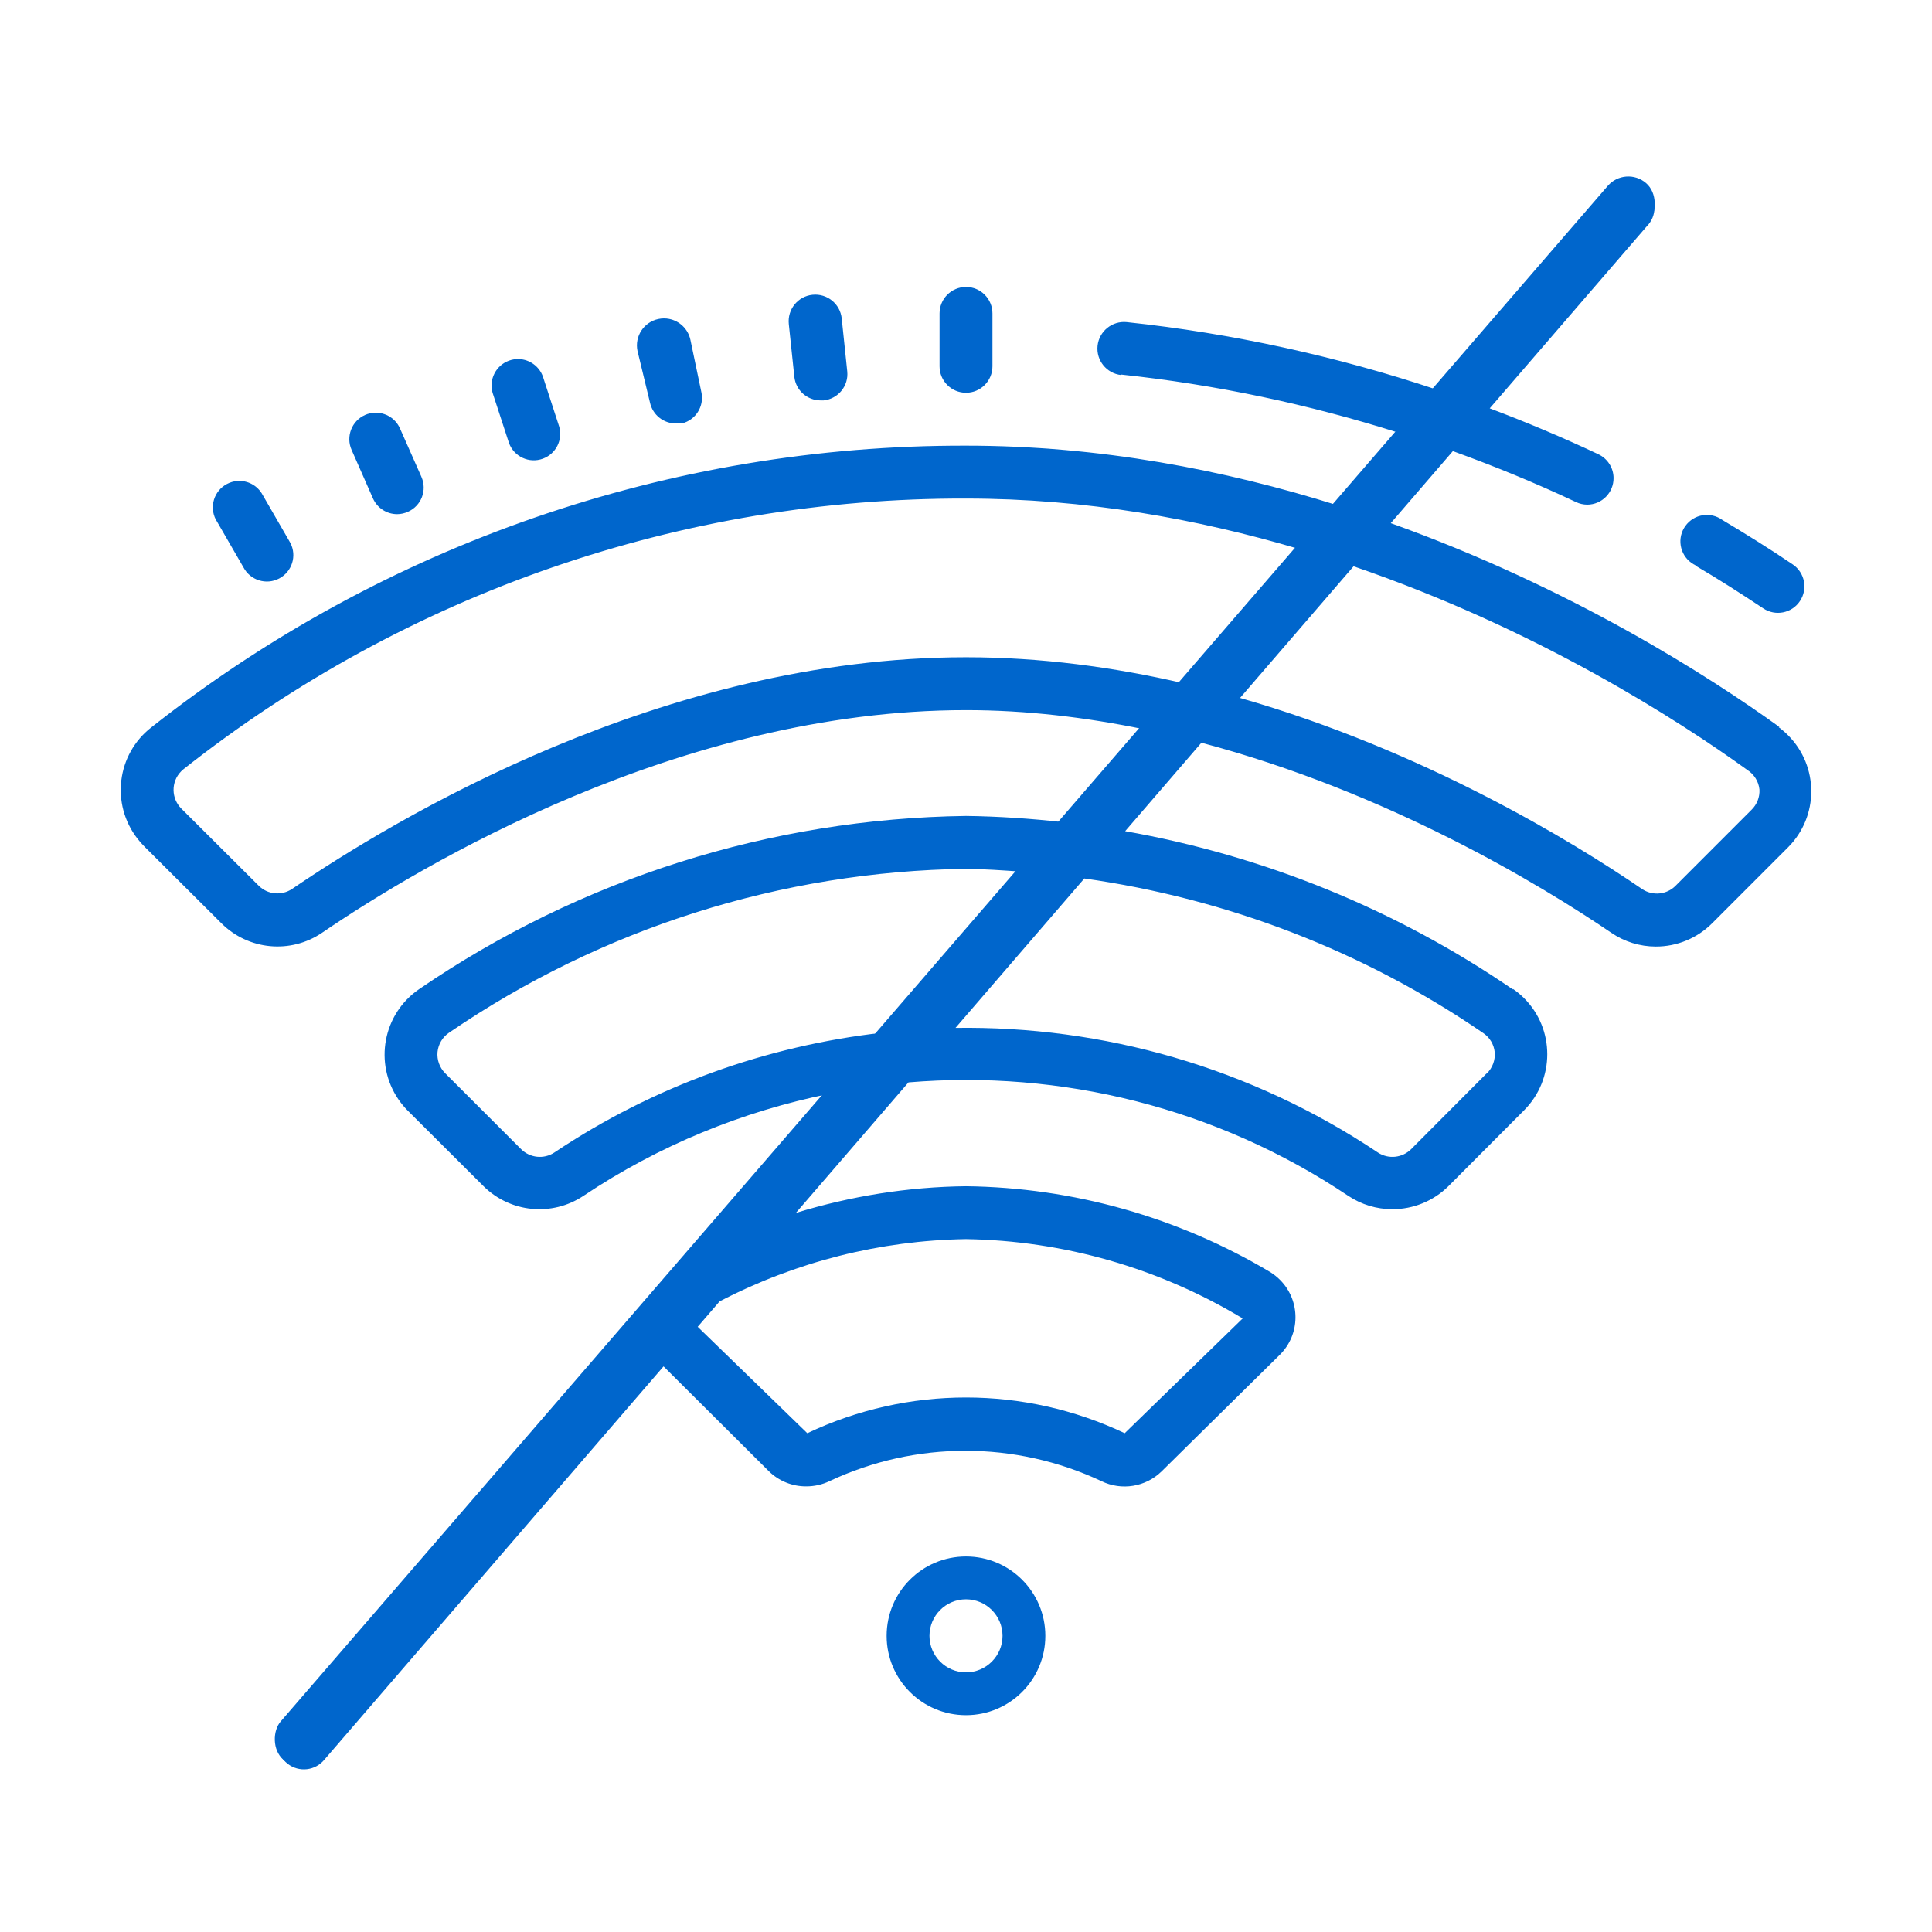 <svg width="64" height="64" viewBox="0 0 64 64" fill="none" xmlns="http://www.w3.org/2000/svg">
<path d="M53.93 6C53.707 6 53.483 6.085 53.313 6.255L47.58 12.903C44.257 11.795 40.821 11.043 37.327 10.671C36.843 10.621 36.409 10.972 36.358 11.455C36.307 11.939 36.658 12.373 37.142 12.424L37.133 12.407C40.266 12.739 43.35 13.391 46.343 14.339L44.281 16.731C40.584 15.572 36.436 14.763 32 14.763C22.21 14.739 12.698 18.027 5.014 24.094C3.868 24.985 3.663 26.636 4.554 27.782C4.623 27.871 4.698 27.957 4.778 28.037L7.336 30.586C8.227 31.475 9.624 31.607 10.666 30.901C13.917 28.685 22.511 23.524 32 23.524C34.014 23.524 35.985 23.766 37.879 24.154L35.222 27.236C34.155 27.116 33.08 27.043 32 27.029C25.527 27.115 19.224 29.111 13.882 32.768C12.685 33.589 12.38 35.224 13.201 36.422C13.293 36.556 13.398 36.683 13.514 36.798L16.019 39.295C16.904 40.172 18.283 40.307 19.322 39.618C21.838 37.933 24.608 36.814 27.463 36.235L9.498 57.07C9.131 57.385 9.087 57.938 9.402 58.306C9.716 58.674 10.27 58.716 10.637 58.402C10.671 58.373 10.704 58.34 10.733 58.306L21.981 45.263L25.472 48.739C25.802 49.061 26.245 49.241 26.707 49.238C26.974 49.239 27.239 49.18 27.479 49.064C30.331 47.724 33.632 47.724 36.485 49.064C37.152 49.39 37.952 49.259 38.482 48.739L42.39 44.885C43.081 44.207 43.09 43.098 42.412 42.407C42.309 42.302 42.193 42.21 42.067 42.133C39.02 40.317 35.546 39.338 32 39.295C30.08 39.316 28.185 39.622 26.365 40.179L30.095 35.855C35.135 35.434 40.285 36.682 44.669 39.618C45.1 39.904 45.605 40.056 46.122 40.056C46.818 40.058 47.486 39.784 47.98 39.295L50.486 36.781C51.512 35.754 51.512 34.088 50.484 33.062C50.372 32.95 50.248 32.848 50.118 32.758V32.777C46.242 30.12 41.859 28.345 37.272 27.534L39.798 24.604C45.968 26.237 51.048 29.317 53.378 30.901C53.811 31.197 54.324 31.355 54.849 31.356C55.549 31.358 56.221 31.081 56.716 30.586L59.23 28.071C60.257 27.044 60.257 25.381 59.23 24.354C59.132 24.256 59.027 24.166 58.915 24.085H58.949C56.651 22.426 52.057 19.47 46.071 17.33L48.128 14.944C49.509 15.444 50.871 16.001 52.204 16.63C52.321 16.687 52.45 16.716 52.58 16.717C53.064 16.715 53.454 16.32 53.451 15.836C53.45 15.502 53.257 15.198 52.957 15.052C51.774 14.494 50.57 13.987 49.349 13.527L54.548 7.501C54.892 7.16 54.894 6.605 54.553 6.262L54.548 6.255C54.377 6.085 54.154 6 53.93 6ZM32 9.506C31.516 9.506 31.124 9.899 31.124 10.382V12.135C31.124 12.618 31.516 13.011 32 13.011C32.483 13.011 32.876 12.618 32.876 12.135V10.382C32.876 9.899 32.483 9.506 32 9.506ZM26.914 9.765C26.43 9.815 26.08 10.249 26.13 10.733L26.314 12.485C26.363 12.931 26.741 13.267 27.19 13.264H27.285C27.766 13.213 28.117 12.783 28.066 12.302V12.301L27.883 10.548C27.832 10.065 27.398 9.714 26.914 9.765ZM22.166 10.564C22.052 10.541 21.93 10.542 21.81 10.567C21.326 10.669 21.017 11.143 21.118 11.626L21.531 13.334C21.619 13.745 21.986 14.037 22.407 14.027H22.59C23.042 13.914 23.327 13.468 23.238 13.011L22.871 11.258C22.794 10.896 22.508 10.631 22.166 10.564ZM17.2 11.895C17.086 11.89 16.971 11.906 16.858 11.948C16.427 12.107 16.191 12.57 16.317 13.011L16.861 14.676C17.028 15.13 17.531 15.362 17.985 15.194C18.415 15.036 18.65 14.572 18.524 14.132L17.982 12.468C17.856 12.128 17.541 11.911 17.2 11.895ZM12.434 13.671C12.32 13.673 12.204 13.697 12.094 13.746C11.651 13.943 11.451 14.461 11.647 14.903L12.357 16.515C12.498 16.829 12.81 17.031 13.155 17.032C13.278 17.031 13.401 17.005 13.514 16.953C13.956 16.758 14.156 16.241 13.96 15.798V15.796L13.25 14.193C13.103 13.861 12.775 13.666 12.434 13.671ZM7.855 15.933C7.741 15.943 7.629 15.975 7.521 16.031C7.092 16.255 6.926 16.784 7.15 17.213C7.161 17.235 7.174 17.256 7.188 17.277L8.064 18.793C8.288 19.221 8.817 19.389 9.246 19.164C9.675 18.94 9.842 18.411 9.617 17.982C9.605 17.96 9.593 17.938 9.58 17.917L8.704 16.401C8.535 16.079 8.195 15.906 7.855 15.933ZM32 16.515C35.948 16.515 39.667 17.19 43.027 18.184L39.192 22.631C36.907 22.102 34.488 21.772 32 21.772C21.933 21.772 13.066 27.142 9.676 29.447C9.33 29.679 8.868 29.636 8.572 29.342L6.014 26.793C5.668 26.454 5.66 25.9 5.998 25.554C6.028 25.523 6.059 25.495 6.092 25.47C13.469 19.646 22.601 16.489 32 16.515ZM56.405 17.068C56.183 17.103 55.976 17.223 55.833 17.419C55.548 17.81 55.635 18.358 56.026 18.642C56.075 18.677 56.126 18.707 56.181 18.733H56.158C56.919 19.179 57.672 19.662 58.407 20.151C58.808 20.422 59.353 20.317 59.623 19.915C59.894 19.514 59.789 18.968 59.387 18.697C58.625 18.18 57.836 17.69 57.057 17.225C56.861 17.083 56.626 17.033 56.405 17.068ZM56.158 18.733C56.157 18.732 56.156 18.732 56.155 18.731V18.733H56.158ZM44.839 18.759C50.903 20.835 55.577 23.842 57.88 25.504C58.106 25.647 58.256 25.886 58.284 26.153C58.298 26.405 58.201 26.651 58.02 26.827L55.506 29.342C55.212 29.638 54.751 29.685 54.403 29.455C52.091 27.874 47.173 24.867 41.078 23.12L44.839 18.759ZM32 28.781C32.605 28.789 33.208 28.83 33.81 28.873L29.207 34.212C25.402 34.648 21.676 35.961 18.358 38.182C18.012 38.407 17.556 38.358 17.263 38.068L14.749 35.554C14.562 35.368 14.468 35.107 14.494 34.844C14.521 34.589 14.659 34.357 14.871 34.212C19.921 30.754 25.88 28.865 32 28.781ZM35.92 29.101C40.645 29.77 45.173 31.504 49.137 34.223C49.349 34.367 49.487 34.597 49.514 34.852C49.538 35.116 49.44 35.378 49.25 35.562H49.242L46.745 38.068C46.452 38.358 45.996 38.407 45.65 38.182C41.419 35.35 36.528 33.98 31.652 34.05L35.92 29.101ZM32 41.047C35.233 41.098 38.396 42.005 41.165 43.675L37.257 47.477C33.93 45.9 30.07 45.9 26.743 47.477L23.112 43.952L23.837 43.111C26.357 41.801 29.15 41.091 32 41.047ZM32 51.56C30.548 51.56 29.371 52.737 29.371 54.189C29.371 55.641 30.548 56.817 32 56.817C33.452 56.817 34.628 55.641 34.628 54.189C34.628 52.737 33.452 51.56 32 51.56ZM32 52.979C32.667 52.979 33.21 53.521 33.21 54.189C33.21 54.856 32.667 55.399 32 55.399C31.332 55.399 30.79 54.856 30.79 54.189C30.79 53.521 31.332 52.979 32 52.979Z" fill="#0066CC"/>
<rect x="53.847" y="5.477" width="1.8" height="69.032" rx="0.9" transform="rotate(40.834 53.847 5.477)" fill="#0066CC"/>
</svg>
